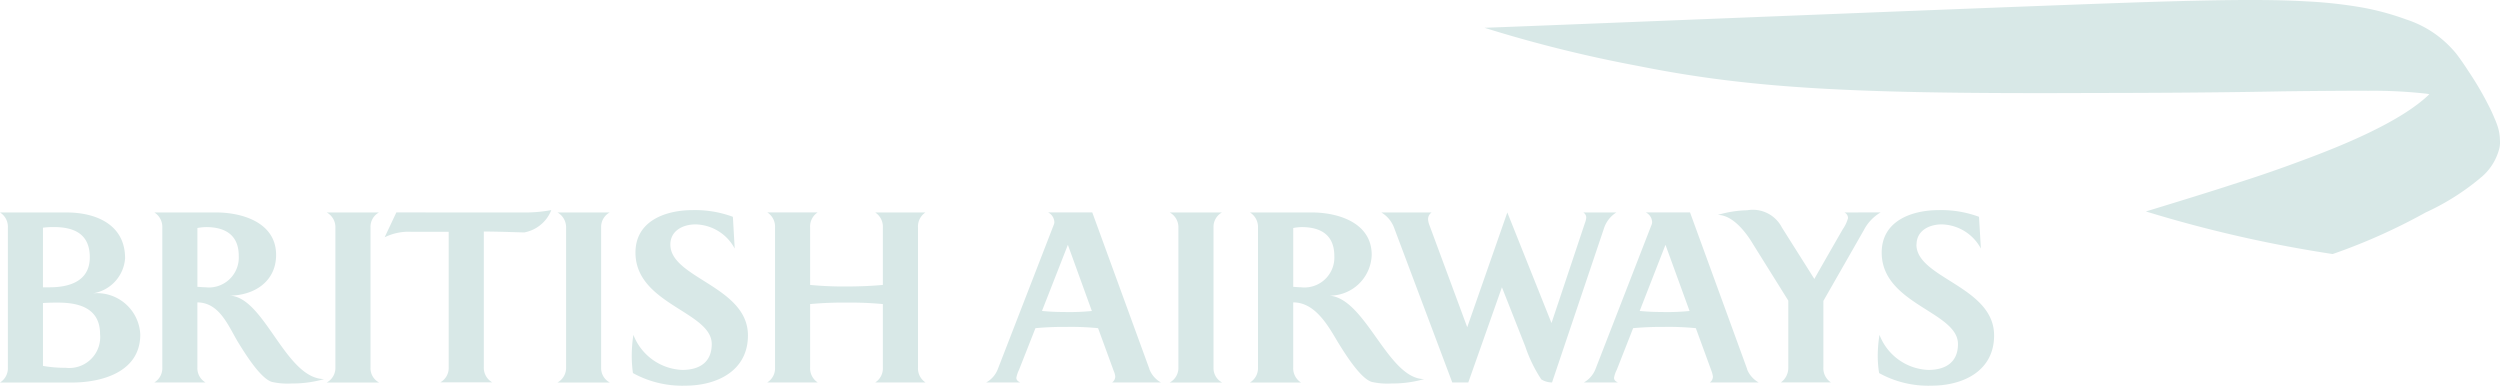 <svg xmlns="http://www.w3.org/2000/svg" width="160.937" height="24.827" viewBox="0 0 160.937 24.827">
  <g id="Group_9020" data-name="Group 9020" transform="translate(-1066.063 -6783.611)">
    <path id="Path_5250" data-name="Path 5250" d="M1313.746,427.87c0-.907.83-1.3,1.622-1.3a2.927,2.927,0,0,1,2.521,1.557l-.118-2.045a7,7,0,0,0-2.588-.431c-1.72,0-3.683.675-3.683,2.734,0,3.333,4.91,3.8,4.91,5.887,0,1.191-.811,1.667-1.9,1.667a3.525,3.525,0,0,1-3.143-2.258,8.74,8.74,0,0,0-.106,1.337,8.161,8.161,0,0,0,.076,1.123,6.547,6.547,0,0,0,3.385.81c2.018,0,4.019-.948,4.019-3.233,0-3.156-4.994-3.683-4.994-5.847" transform="translate(-204.529 6371.486)" fill="#D8E8E7"/>
    <path id="Path_5251" data-name="Path 5251" d="M1290.463,425.8l-.754,1.6a3.486,3.486,0,0,1,1.7-.354h2.423v8.717a1.058,1.058,0,0,1-.54.976h3.345a1.079,1.079,0,0,1-.544-.976V427.03c.907,0,1.96.043,2.6.058a2.318,2.318,0,0,0,1.745-1.438,9.365,9.365,0,0,1-1.947.151Z" transform="translate(-198.885 6371.486)" fill="#D8E8E7"/>
    <path id="Path_5252" data-name="Path 5252" d="M1308.154,425.853h-3.369a1.1,1.1,0,0,1,.554.985v8.988a1.077,1.077,0,0,1-.554.975h3.369a1.047,1.047,0,0,1-.559-.975v-8.993a1.065,1.065,0,0,1,.559-.985" transform="translate(-202.834 6371.434)" fill="#D8E8E7"/>
    <path id="Path_5253" data-name="Path 5253" d="M1274.425,431.21c1.6,0,3.033-.889,3.033-2.623,0-2.074-2.154-2.733-3.877-2.733h-3.961a1.1,1.1,0,0,1,.513.981v8.988a1.075,1.075,0,0,1-.515.975h3.293a1.07,1.07,0,0,1-.52-.975v-4.179c1.422.016,1.978,1.492,2.616,2.56.409.66,1.434,2.343,2.184,2.56a4.577,4.577,0,0,0,1.28.1,7.3,7.3,0,0,0,2.081-.283c-2.512-.015-3.852-5.358-6.129-5.373m-1.512-.537c-.18,0-.342-.02-.519-.028v-3.788a3.5,3.5,0,0,1,.562-.058c1.2,0,2.1.486,2.1,1.855a1.928,1.928,0,0,1-1.821,2.03,1.978,1.978,0,0,1-.317-.01" transform="translate(-193.621 6371.433)" fill="#D8E8E7"/>
    <path id="Path_5254" data-name="Path 5254" d="M1262.128,431.063a2.46,2.46,0,0,0,2.082-2.26c0-2.168-1.867-2.948-3.773-2.948h-4.28a1.09,1.09,0,0,1,.507.985v8.987a1.086,1.086,0,0,1-.507.976h4.646c1.81,0,4.384-.624,4.384-3.086a2.787,2.787,0,0,0-2.9-2.665c-.052,0-.1.006-.154.011m-3.21-4.228a5.307,5.307,0,0,1,.7-.04c1.3,0,2.315.436,2.315,1.947s-1.269,1.931-2.582,1.931h-.434Zm1.462,9.019a8.024,8.024,0,0,1-1.462-.121v-4.047c.38-.027.661-.027.976-.027,1.377,0,2.7.374,2.7,2.029a1.99,1.99,0,0,1-1.792,2.171,2.018,2.018,0,0,1-.427-.005" transform="translate(-190.094 6371.433)" fill="#D8E8E7"/>
    <path id="Path_5255" data-name="Path 5255" d="M1288.032,425.853h-3.373a1.083,1.083,0,0,1,.558.985v8.988a1.066,1.066,0,0,1-.558.975h3.373a1.035,1.035,0,0,1-.554-.975v-8.993a1.052,1.052,0,0,1,.554-.985" transform="translate(-197.563 6371.434)" fill="#D8E8E7"/>
    <path id="Path_5256" data-name="Path 5256" d="M1333.275,425.853h-3.243a1.1,1.1,0,0,1,.494.985v3.681c-.589.055-1.4.1-2.325.1a22.452,22.452,0,0,1-2.357-.1v-3.686a1.087,1.087,0,0,1,.487-.985h-3.247a1.088,1.088,0,0,1,.5.985v8.988a1.066,1.066,0,0,1-.5.975h3.247a1.086,1.086,0,0,1-.487-.975v-4.07a23.283,23.283,0,0,1,2.357-.094,22.638,22.638,0,0,1,2.325.094v4.073a1.081,1.081,0,0,1-.494.975h3.242a1.088,1.088,0,0,1-.486-.975v-8.991a1.087,1.087,0,0,1,.486-.985" transform="translate(-207.629 6371.434)" fill="#D8E8E7"/>
    <path id="Path_5257" data-name="Path 5257" d="M1361.561,425.853h-3.373a1.087,1.087,0,0,1,.558.985v8.988a1.067,1.067,0,0,1-.558.975h3.373a1.046,1.046,0,0,1-.554-.975v-8.993a1.063,1.063,0,0,1,.554-.985" transform="translate(-216.824 6371.434)" fill="#D8E8E7"/>
    <path id="Path_5258" data-name="Path 5258" d="M1414.147,425.794a.407.407,0,0,1,.232.365,2.326,2.326,0,0,1-.339.717s-1.652,2.873-1.828,3.2l-2.088-3.31a2.105,2.105,0,0,0-2.237-1.112,7.163,7.163,0,0,0-1.894.3c1.143,0,2.088,1.573,2.289,1.909l2.252,3.607v4.29a1.151,1.151,0,0,1-.479.976h3.226a1.084,1.084,0,0,1-.488-.976v-4.272l2.6-4.547a2.836,2.836,0,0,1,1.084-1.149Z" transform="translate(-229.35 6371.493)" fill="#D8E8E7"/>
    <path id="Path_5259" data-name="Path 5259" d="M1422.444,427.87c0-.907.824-1.3,1.625-1.3a2.934,2.934,0,0,1,2.517,1.557l-.12-2.045a7,7,0,0,0-2.587-.431c-1.72,0-3.678.675-3.678,2.734,0,3.333,4.91,3.8,4.91,5.887,0,1.191-.815,1.667-1.91,1.667a3.518,3.518,0,0,1-3.143-2.258,9.033,9.033,0,0,0-.112,1.337,7.248,7.248,0,0,0,.088,1.123,6.52,6.52,0,0,0,3.382.81c2.036,0,4.021-.948,4.021-3.233,0-3.156-5-3.683-5-5.847" transform="translate(-233.004 6371.486)" fill="#D8E8E7"/>
    <path id="Path_5260" data-name="Path 5260" d="M1370.268,431.21a2.706,2.706,0,0,0,2.756-2.623c0-2.074-2.154-2.733-3.871-2.733h-3.967a1.1,1.1,0,0,1,.518.985v8.988a1.078,1.078,0,0,1-.518.975h3.286a1.083,1.083,0,0,1-.5-.975v-4.183c1.413,0,2.241,1.492,2.875,2.56.409.66,1.437,2.343,2.184,2.56a4.612,4.612,0,0,0,1.281.1,7.353,7.353,0,0,0,2.09-.283c-2.346,0-3.766-5.236-6.129-5.373m-1.8-.537c-.173,0-.334-.02-.5-.028v-3.788a3.307,3.307,0,0,1,.545-.058c1.2,0,2.1.486,2.1,1.855a1.928,1.928,0,0,1-1.823,2.03,1.855,1.855,0,0,1-.32-.01" transform="translate(-218.658 6371.433)" fill="#D8E8E7"/>
    <path id="Path_5261" data-name="Path 5261" d="M1404.83,435.953l-3.683-10.1H1398.3a.723.723,0,0,1,.407.621.425.425,0,0,1-.021.136l-3.633,9.348a1.7,1.7,0,0,1-.744.843h2.2c-.121-.057-.254-.136-.254-.3a1.726,1.726,0,0,1,.175-.514s.96-2.437,1.053-2.683a19.45,19.45,0,0,1,1.967-.08,17.962,17.962,0,0,1,2.071.08c.107.288,1,2.734,1,2.734a1.78,1.78,0,0,1,.1.379.467.467,0,0,1-.2.381h3.144a1.7,1.7,0,0,1-.747-.849m-5.4-3.687a14.171,14.171,0,0,1-1.512-.067l1.661-4.257,1.55,4.26a14.282,14.282,0,0,1-1.7.067" transform="translate(-226.289 6371.433)" fill="#D8E8E7"/>
    <path id="Path_5262" data-name="Path 5262" d="M1352.694,435.953l-3.685-10.1h-2.841a.734.734,0,0,1,.4.621.4.4,0,0,1-.023.136l-3.624,9.348a1.666,1.666,0,0,1-.745.843h2.2c-.118-.057-.255-.136-.255-.3a1.982,1.982,0,0,1,.172-.514s.961-2.437,1.057-2.683a19.193,19.193,0,0,1,1.965-.08,17.893,17.893,0,0,1,2.067.08c.108.288,1,2.734,1,2.734a1.212,1.212,0,0,1,.107.379.487.487,0,0,1-.2.381h3.138a1.685,1.685,0,0,1-.741-.849m-5.405-3.687a13.946,13.946,0,0,1-1.51-.067l1.667-4.257,1.544,4.26a14.259,14.259,0,0,1-1.7.067" transform="translate(-212.631 6371.433)" fill="#D8E8E7"/>
    <path id="Path_5263" data-name="Path 5263" d="M1391.788,425.854h-2.142a.38.38,0,0,1,.193.327,1.2,1.2,0,0,1-.084.351l-2.152,6.443-2.844-7.12-2.581,7.388-2.427-6.551a1.4,1.4,0,0,1-.094-.379.528.528,0,0,1,.227-.458h-3.235a1.955,1.955,0,0,1,.843,1.044l3.723,9.9h1.031l2.165-6.129,1.5,3.8a9.155,9.155,0,0,0,1.032,2.128,1.3,1.3,0,0,0,.694.2l3.33-9.879a1.916,1.916,0,0,1,.817-1.069" transform="translate(-221.662 6371.433)" fill="#D8E8E7"/>
    <path id="Path_5264" data-name="Path 5264" d="M1451.016,416.394v-.043l-.008-.144a2.987,2.987,0,0,0-.107-.635,4.968,4.968,0,0,0-.21-.573c-.121-.289-.25-.579-.394-.858a20.844,20.844,0,0,0-1.322-2.252c-.1-.159-.382-.584-.636-.927a4.526,4.526,0,0,0-.381-.464,6.868,6.868,0,0,0-2.986-1.924,16.985,16.985,0,0,0-2.893-.779,29.276,29.276,0,0,0-3.507-.382c-2.212-.13-4.971-.108-8.855,0-5.941.156-38.492,1.5-44.071,1.7a86.03,86.03,0,0,0,9.837,2.447c7.433,1.492,14.113,1.821,29.46,1.75,1.489,0,7.165-.01,11.8-.1,1.047-.021,5.111-.054,5.732-.042a31.069,31.069,0,0,1,3.841.191c.051.007.1.021.156.028-1.862,1.819-5.812,3.374-7.762,4.109-2.685,1.009-3.878,1.367-5.388,1.857-1.7.551-5.1,1.583-5.1,1.583a83.727,83.727,0,0,0,12.024,2.742,38.013,38.013,0,0,0,5.985-2.676,15.58,15.58,0,0,0,3.667-2.343,3.575,3.575,0,0,0,1.086-1.818,2.349,2.349,0,0,0,.039-.4V416.4" transform="translate(-224.018 6376.287)" fill="#D8E8E7"/>
  </g>
</svg>
